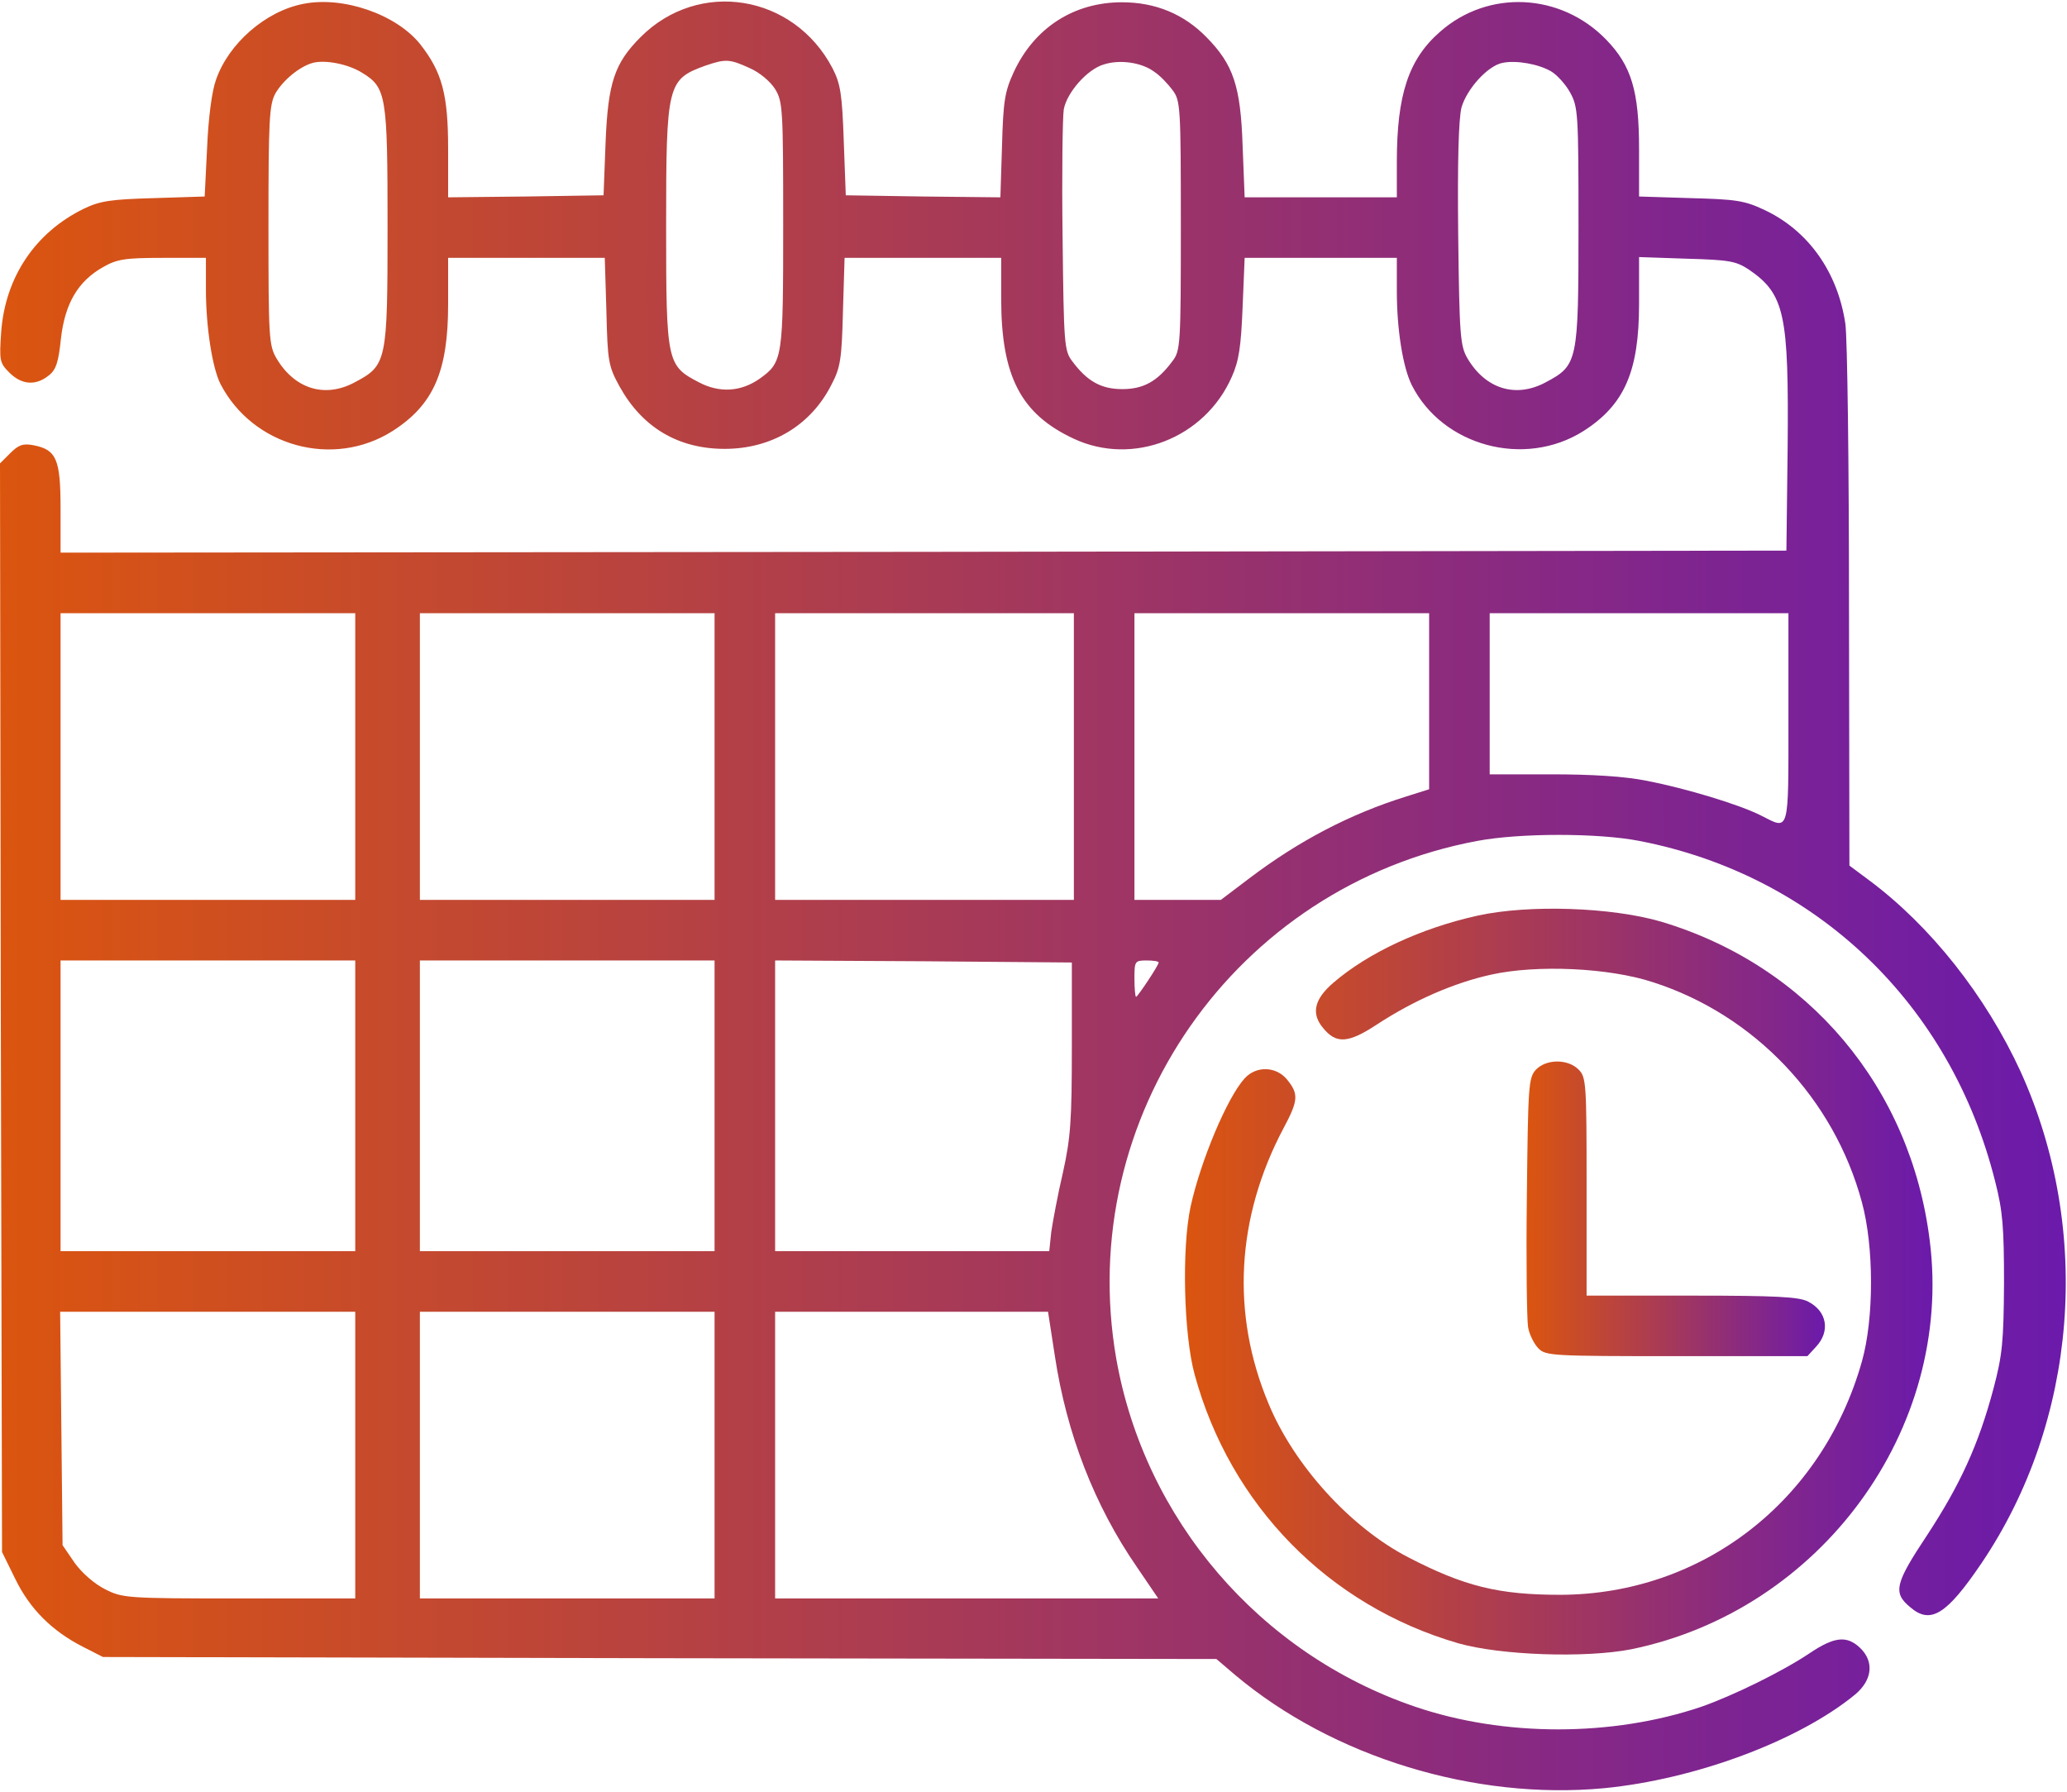 <?xml version="1.0" encoding="UTF-8"?>
<svg xmlns="http://www.w3.org/2000/svg" width="60" height="52" viewBox="0 0 60 52" fill="none">
  <path d="M8.801 0.113C7.711 0.324 6.633 1.262 6.27 2.316C6.152 2.633 6.047 3.43 6.012 4.285L5.941 5.703L4.465 5.75C3.211 5.785 2.906 5.832 2.438 6.055C1.02 6.746 0.152 8.047 0.035 9.629C-0.023 10.461 -0.012 10.531 0.27 10.812C0.633 11.176 1.043 11.199 1.418 10.895C1.629 10.73 1.699 10.508 1.77 9.816C1.887 8.809 2.262 8.164 2.988 7.754C3.398 7.519 3.633 7.484 4.723 7.484H5.977V8.387C5.977 9.5 6.164 10.672 6.398 11.141C7.336 12.957 9.668 13.601 11.391 12.512C12.586 11.75 13.008 10.777 13.008 8.832V7.484H15.281H17.555L17.602 9.031C17.637 10.496 17.66 10.625 17.988 11.223C18.645 12.406 19.688 13.027 21.035 13.027C22.395 13.027 23.543 12.348 24.141 11.152C24.398 10.66 24.434 10.414 24.469 9.031L24.516 7.484H26.789H29.062V8.668C29.062 10.93 29.637 12.02 31.172 12.734C32.883 13.531 34.969 12.723 35.754 10.941C35.965 10.473 36.023 10.062 36.07 8.914L36.129 7.484H38.332H40.547V8.457C40.547 9.57 40.723 10.66 40.98 11.176C41.871 12.945 44.25 13.59 45.961 12.512C47.156 11.75 47.578 10.777 47.578 8.82V7.461L48.961 7.508C50.203 7.543 50.391 7.578 50.766 7.824C51.809 8.539 51.926 9.113 51.891 12.992L51.855 15.98L26.812 16.016L1.758 16.039V14.762C1.758 13.332 1.641 13.051 0.973 12.922C0.668 12.863 0.539 12.91 0.293 13.156L0 13.449L0.023 29.246L0.059 45.043L0.445 45.828C0.867 46.695 1.512 47.34 2.414 47.797L2.988 48.09L19.148 48.125L35.309 48.148L35.859 48.617C38.695 50.996 42.797 52.25 46.559 51.898C49.207 51.641 52.207 50.527 53.848 49.18C54.352 48.758 54.41 48.219 53.988 47.82C53.602 47.457 53.238 47.504 52.523 47.984C51.738 48.512 50.297 49.215 49.395 49.531C46.805 50.41 43.652 50.41 41.074 49.531C36.562 47.996 33.223 44.094 32.402 39.43C31.184 32.422 35.859 25.719 42.879 24.406C44.121 24.172 46.395 24.172 47.59 24.406C52.723 25.402 56.625 29.141 57.914 34.285C58.137 35.152 58.172 35.633 58.172 37.25C58.16 38.938 58.125 39.324 57.867 40.297C57.434 41.926 56.895 43.098 55.934 44.562C55.008 45.957 54.938 46.227 55.453 46.648C56.039 47.152 56.508 46.859 57.516 45.371C60.305 41.246 60.75 35.715 58.652 31.098C57.645 28.906 56.039 26.867 54.234 25.531L53.684 25.121L53.672 17.621C53.672 13.496 53.625 9.793 53.566 9.395C53.344 7.894 52.488 6.687 51.211 6.09C50.637 5.82 50.391 5.785 49.078 5.75L47.578 5.703V4.32C47.578 2.644 47.355 1.906 46.629 1.156C45.305 -0.215 43.195 -0.309 41.801 0.922C40.887 1.719 40.547 2.75 40.547 4.695V5.727H38.332H36.129L36.07 4.227C36.012 2.492 35.801 1.871 35.016 1.074C34.359 0.406 33.539 0.066 32.566 0.066C31.172 0.066 30.023 0.805 29.426 2.094C29.168 2.656 29.121 2.926 29.086 4.238L29.039 5.727L26.789 5.703L24.551 5.668L24.492 4.086C24.445 2.727 24.398 2.434 24.164 1.977C23.039 -0.168 20.285 -0.613 18.598 1.074C17.836 1.836 17.648 2.398 17.578 4.144L17.52 5.668L15.27 5.703L13.008 5.727V4.32C13.008 2.738 12.832 2.094 12.199 1.285C11.508 0.418 9.961 -0.121 8.801 0.113ZM10.5 2.105C11.215 2.539 11.25 2.75 11.25 6.57C11.25 10.508 11.227 10.601 10.301 11.094C9.434 11.562 8.555 11.293 8.027 10.402C7.805 10.027 7.793 9.793 7.793 6.547C7.793 3.488 7.816 3.043 7.992 2.715C8.215 2.328 8.695 1.93 9.082 1.824C9.445 1.73 10.102 1.859 10.5 2.105ZM21.762 1.977C22.055 2.105 22.359 2.363 22.5 2.586C22.723 2.949 22.734 3.172 22.734 6.523C22.734 10.402 22.723 10.508 22.055 10.988C21.504 11.375 20.883 11.41 20.285 11.094C19.359 10.613 19.336 10.52 19.336 6.57C19.336 2.445 19.371 2.305 20.473 1.906C21.059 1.707 21.176 1.707 21.762 1.977ZM33.504 2.082C33.668 2.187 33.902 2.434 34.031 2.609C34.266 2.914 34.277 3.078 34.277 6.547C34.277 10.016 34.266 10.18 34.031 10.484C33.598 11.07 33.188 11.293 32.578 11.293C31.969 11.293 31.559 11.07 31.125 10.484C30.891 10.18 30.879 9.98 30.844 6.863C30.82 5.047 30.844 3.383 30.879 3.172C30.973 2.68 31.559 2.012 32.039 1.871C32.508 1.719 33.141 1.812 33.504 2.082ZM45.023 2.07C45.188 2.164 45.445 2.445 45.574 2.68C45.809 3.102 45.82 3.289 45.82 6.57C45.82 10.508 45.797 10.601 44.871 11.094C44.004 11.562 43.125 11.293 42.598 10.402C42.387 10.039 42.363 9.758 42.328 6.816C42.305 4.672 42.34 3.477 42.422 3.125C42.574 2.586 43.184 1.906 43.617 1.824C44.016 1.742 44.66 1.859 45.023 2.07ZM10.312 21.957V26.117H6.035H1.758V21.957V17.797H6.035H10.312V21.957ZM20.742 21.957V26.117H16.465H12.188V21.957V17.797H16.465H20.742V21.957ZM31.172 21.957V26.117H26.836H22.5V21.957V17.797H26.836H31.172V21.957ZM41.484 20.352V22.906L40.816 23.117C39.199 23.621 37.711 24.395 36.258 25.496L35.438 26.117H34.184H32.93V21.957V17.797H37.207H41.484V20.352ZM51.914 20.844C51.914 24.23 51.949 24.09 51.117 23.668C50.496 23.352 48.949 22.883 47.801 22.66C47.156 22.531 46.207 22.473 45.035 22.473H43.242V20.129V17.797H47.578H51.914V20.844ZM10.312 32.094V36.312H6.035H1.758V32.094V27.875H6.035H10.312V32.094ZM20.742 32.094V36.312H16.465H12.188V32.094V27.875H16.465H20.742V32.094ZM31.113 30.395C31.113 32.516 31.078 33.02 30.855 34.027C30.703 34.672 30.562 35.445 30.516 35.75L30.457 36.312H26.473H22.5V32.094V27.875L26.812 27.898L31.113 27.934V30.395ZM33.633 27.934C33.633 28.016 33.023 28.93 32.977 28.93C32.953 28.93 32.93 28.695 32.93 28.402C32.93 27.898 32.941 27.875 33.281 27.875C33.48 27.875 33.633 27.898 33.633 27.934ZM10.312 42.23V46.391H6.938C3.668 46.391 3.551 46.379 3.047 46.121C2.742 45.969 2.379 45.652 2.168 45.359L1.816 44.844L1.781 41.457L1.746 38.07H6.023H10.312V42.23ZM20.742 42.23V46.391H16.465H12.188V42.23V38.07H16.465H20.742V42.23ZM30.621 39.359C30.961 41.609 31.77 43.695 33 45.477L33.621 46.391H28.055H22.5V42.23V38.07H26.461H30.422L30.621 39.359Z" fill="url(#paint0_linear_455_172)"></path>
  <path d="M42.891 26.574C41.25 26.937 39.715 27.652 38.707 28.519C38.145 29 38.051 29.422 38.414 29.844C38.789 30.301 39.141 30.277 39.961 29.738C41.051 29.023 42.223 28.519 43.289 28.285C44.613 27.992 46.711 28.086 47.988 28.508C50.93 29.457 53.238 31.883 54.047 34.894C54.399 36.184 54.399 38.269 54.047 39.512C52.899 43.578 49.406 46.273 45.293 46.285C43.5 46.285 42.504 46.039 40.875 45.195C39.199 44.328 37.559 42.523 36.82 40.73C35.731 38.129 35.883 35.34 37.254 32.75C37.688 31.941 37.699 31.754 37.371 31.344C37.055 30.945 36.469 30.922 36.129 31.297C35.625 31.848 34.852 33.687 34.559 35.023C34.301 36.23 34.359 38.726 34.676 39.887C35.707 43.684 38.566 46.601 42.328 47.691C43.559 48.043 46.02 48.125 47.344 47.867C52.852 46.742 56.707 41.48 56.016 36.008C55.465 31.555 52.488 28.027 48.223 26.75C46.781 26.328 44.379 26.246 42.891 26.574Z" fill="url(#paint1_linear_455_172)"></path>
  <path d="M44.578 31.051C44.367 31.285 44.356 31.543 44.321 34.719C44.297 36.594 44.321 38.305 44.356 38.516C44.391 38.727 44.531 39.008 44.66 39.137C44.871 39.348 45.071 39.359 48.668 39.359H52.465L52.711 39.09C53.133 38.645 53.039 38.059 52.488 37.777C52.231 37.637 51.563 37.602 49.102 37.602H46.055V34.438C46.055 31.426 46.043 31.262 45.821 31.039C45.504 30.723 44.871 30.734 44.578 31.051Z" fill="url(#paint2_linear_455_172)"></path>
  <defs>
    <linearGradient id="paint0_linear_455_172" x1="-3.12739e-07" y1="31.192" x2="59.964" y2="31.192" gradientUnits="userSpaceOnUse">
      <stop stop-color="#DB550F"></stop>
      <stop offset="1" stop-color="#6B1AAB"></stop>
    </linearGradient>
    <linearGradient id="paint1_linear_455_172" x1="34.397" y1="39.36" x2="56.096" y2="39.36" gradientUnits="userSpaceOnUse">
      <stop stop-color="#DB550F"></stop>
      <stop offset="1" stop-color="#6B1AAB"></stop>
    </linearGradient>
    <linearGradient id="paint2_linear_455_172" x1="44.311" y1="35.939" x2="52.974" y2="35.939" gradientUnits="userSpaceOnUse">
      <stop stop-color="#DB550F"></stop>
      <stop offset="1" stop-color="#6B1AAB"></stop>
    </linearGradient>
  </defs>
</svg>
